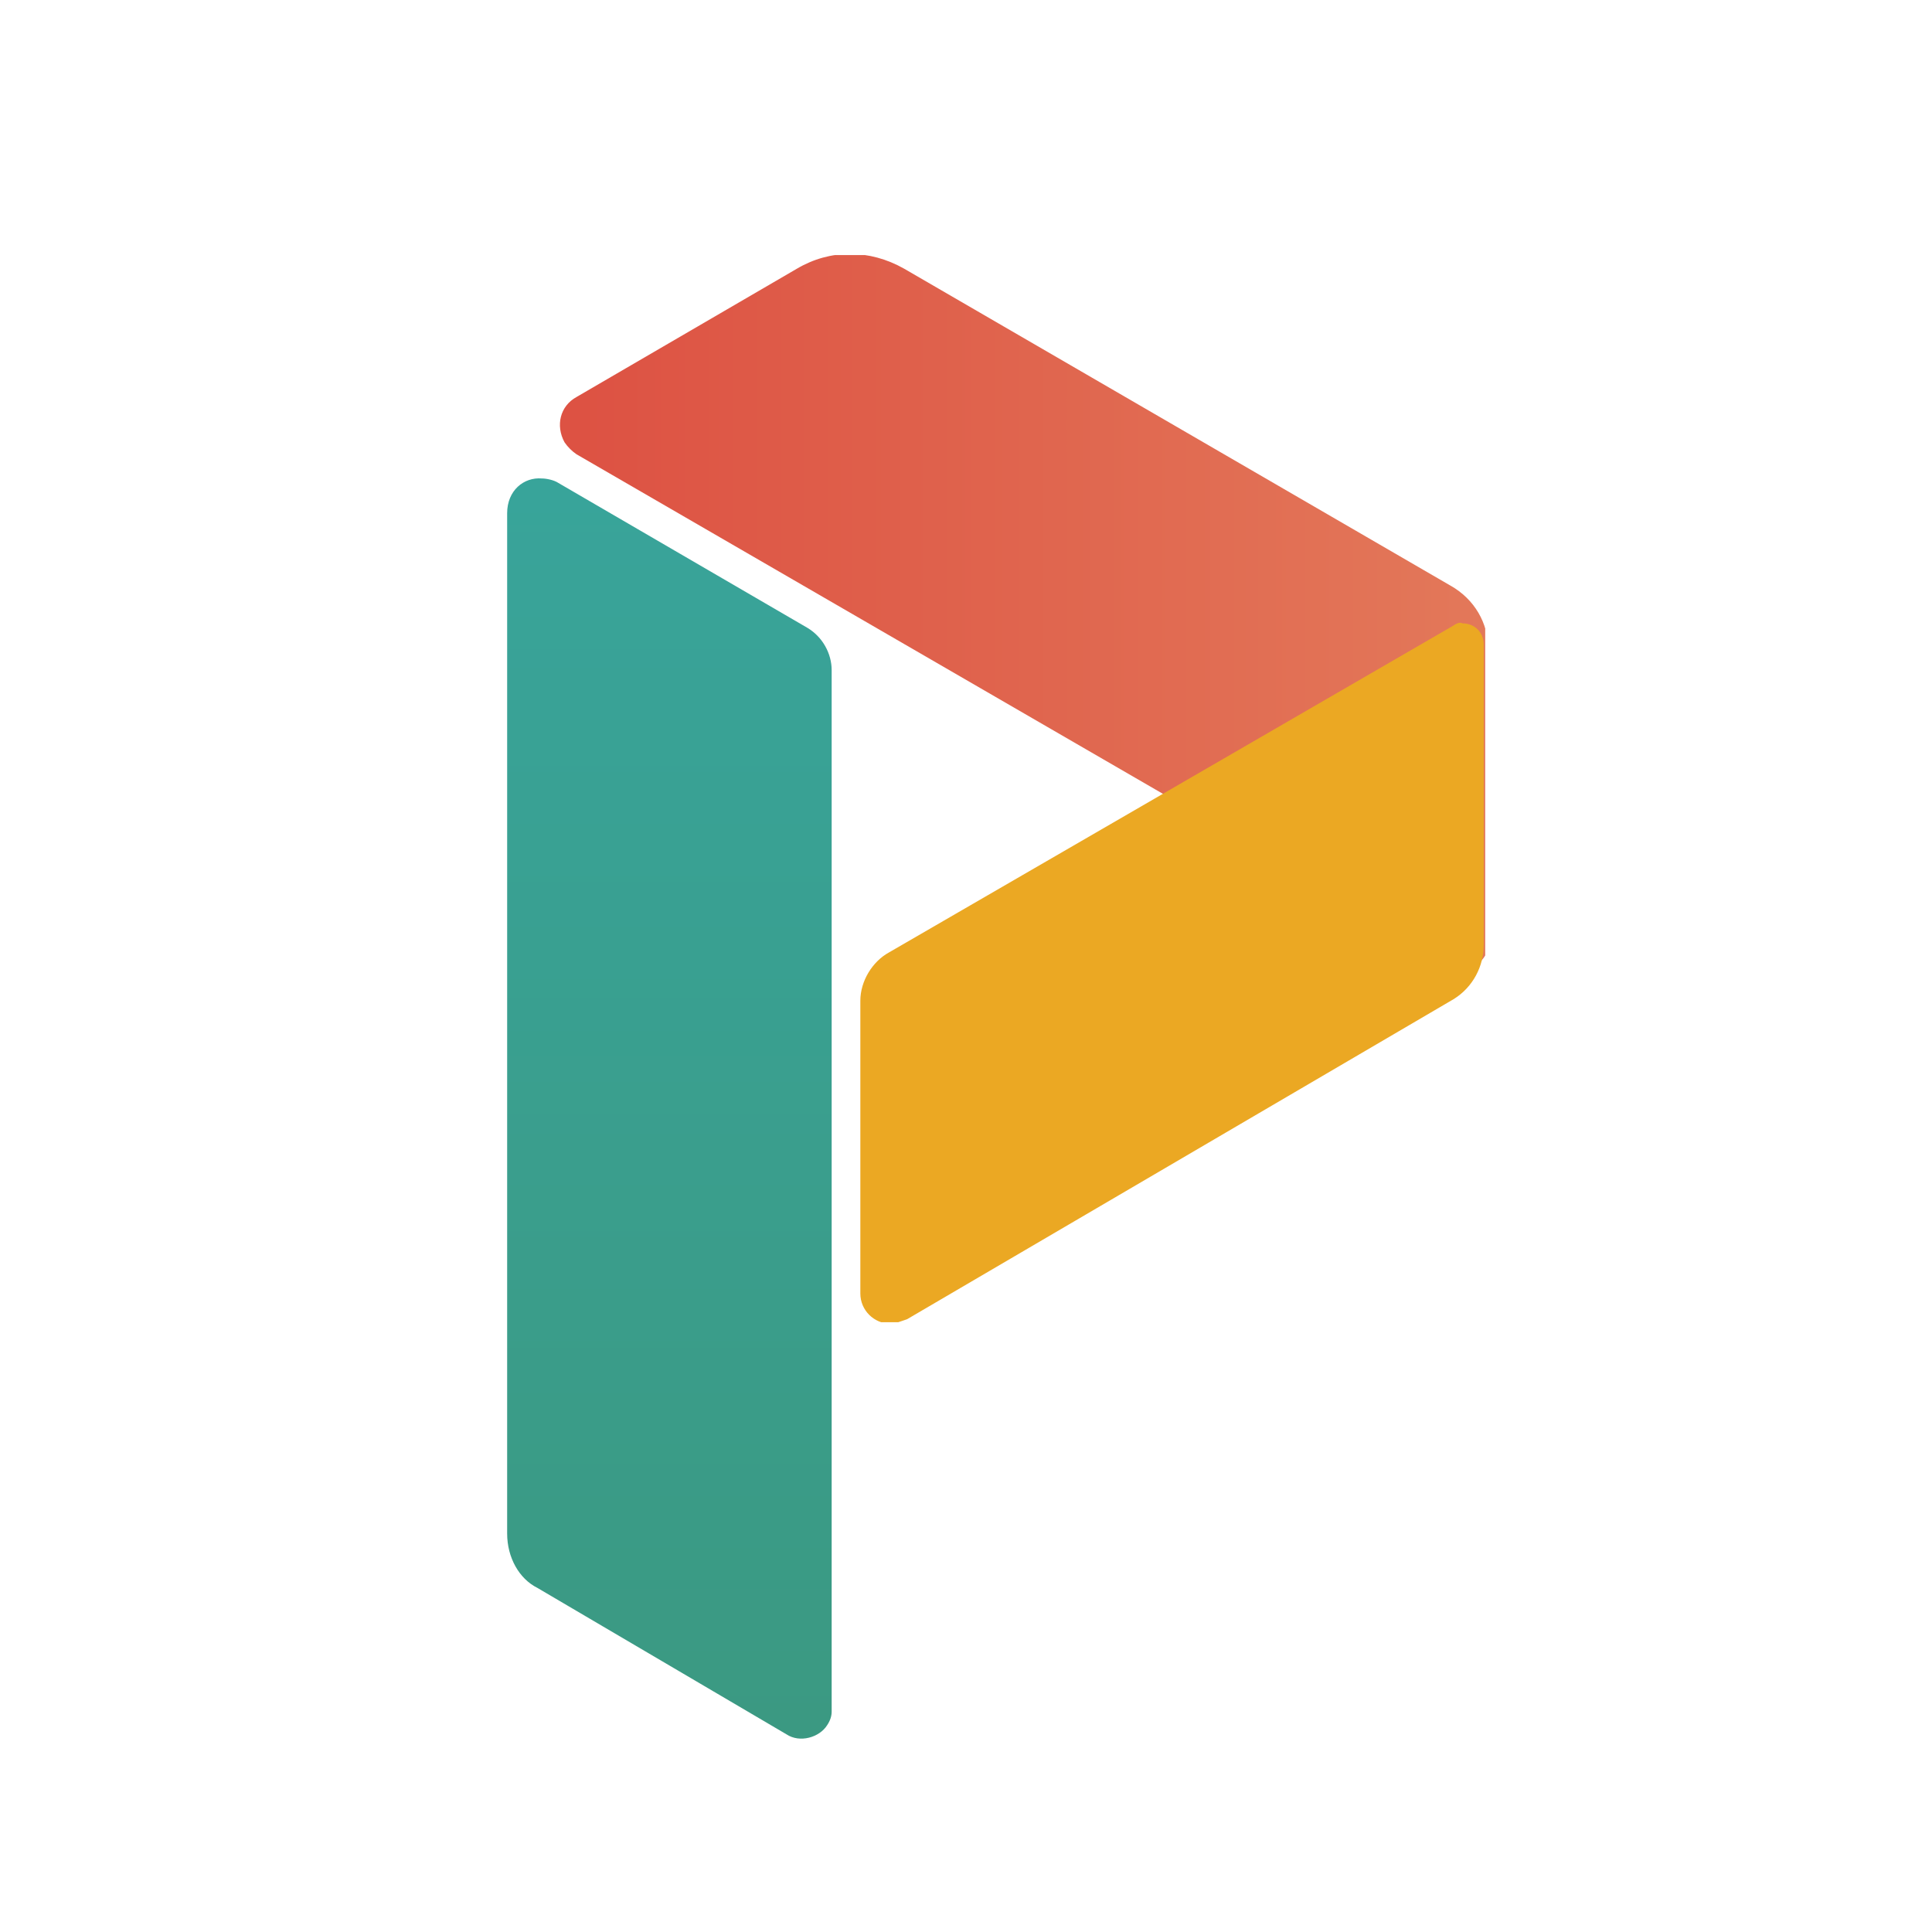 <?xml version="1.0" encoding="UTF-8"?>
<svg xmlns="http://www.w3.org/2000/svg" xmlns:xlink="http://www.w3.org/1999/xlink" version="1.1" id="图层_1" x="0px" y="0px" viewBox="0 0 128 128" style="enable-background:new 0 0 128 128;" xml:space="preserve">
<style type="text/css">
	.st0{clip-path:url(#SVGID_2_);}
	.st1{clip-path:url(#SVGID_4_);}
	.st2{fill:url(#SVGID_5_);}
	.st3{clip-path:url(#SVGID_7_);}
	.st4{fill:url(#SVGID_8_);}
	.st5{clip-path:url(#SVGID_10_);}
	.st6{clip-path:url(#SVGID_12_);}
	.st7{fill:url(#SVGID_13_);}
</style>
<g>
	<g>
		<g>
			<g>
				<g>
					<g>
						<defs>
							<rect id="SVGID_1_" x="36.9" y="16.9" width="61.5" height="47"></rect>
						</defs>
						<clipPath id="SVGID_2_">
							<use xlink:href="#SVGID_1_" style="overflow:visible;"></use>
						</clipPath>
						<g class="st0">
							<g>
								<g>
									<g>
										<g>
											<defs>
												<path id="SVGID_3_" d="M52.8,17.8l-14.6,8.5c-1.1,0.6-1.4,1.9-0.8,3c0.2,0.3,0.5,0.6,0.8,0.8l58.2,33.7              c0.8,0.5,1.6,0.2,2-0.5c0.2-0.2,0.2-0.5,0.2-0.8V43c0-1.7-0.9-3.3-2.5-4.2l-36.2-21C57.6,16.5,55,16.5,52.8,17.8"></path>
											</defs>
											<clipPath id="SVGID_4_">
												<use xlink:href="#SVGID_3_" style="overflow:visible;"></use>
											</clipPath>
											<g class="st1">
												
													<linearGradient id="SVGID_5_" gradientUnits="userSpaceOnUse" x1="-1000.02" y1="-118.406" x2="-999.064" y2="-118.406" gradientTransform="matrix(64.34 0 0 -64.34 64379.777 -7577.816)">
													<stop offset="0" style="stop-color:#DD5243"></stop>
													<stop offset="1" style="stop-color:#E3795A"></stop>
												</linearGradient>
												<rect x="36.6" y="16.5" class="st2" width="62" height="47.8"></rect>
											</g>
										</g>
									</g>
								</g>
							</g>
						</g>
					</g>
				</g>
			</g>
		</g>
	</g>
</g>
<g>
	<g>
		<g>
			<g>
				<defs>
					<path id="SVGID_6_" d="M33.6,34v67.6c0,1.6,0.8,3,2,3.6l16.5,9.7c0.9,0.6,2.2,0.2,2.7-0.6c0.2-0.3,0.3-0.6,0.3-0.9v-69       c0-1.1-0.6-2.2-1.6-2.8l-16.5-9.6c-0.3-0.2-0.8-0.3-1.1-0.3C34.7,31.6,33.6,32.5,33.6,34"></path>
				</defs>
				<clipPath id="SVGID_7_">
					<use xlink:href="#SVGID_6_" style="overflow:visible;"></use>
				</clipPath>
				<g class="st3">
					
						<linearGradient id="SVGID_8_" gradientUnits="userSpaceOnUse" x1="-1017.448" y1="-103.049" x2="-1016.492" y2="-103.049" gradientTransform="matrix(1.569 -249.705 -249.705 -1.569 -24091.896 -254034.578)">
						<stop offset="0" style="stop-color:#3D8F6B"></stop>
						<stop offset="1" style="stop-color:#36AFB3"></stop>
					</linearGradient>
					<polygon class="st4" points="33.2,115.7 33.6,31.4 55.7,31.6 55.3,115.8      "></polygon>
				</g>
			</g>
		</g>
	</g>
</g>
<g>
	<g>
		<g>
			<g>
				<g>
					<defs>
						<rect id="SVGID_9_" x="57" y="41.2" width="41.4" height="46.4"></rect>
					</defs>
					<clipPath id="SVGID_10_">
						<use xlink:href="#SVGID_9_" style="overflow:visible;"></use>
					</clipPath>
					<g class="st5">
						<g>
							<g>
								<g>
									<g>
										<defs>
											<path id="SVGID_11_" d="M96.2,41.5L58.9,63.1C57.8,63.7,57,65,57,66.3v19.4c0,1.1,0.9,2,2,2c0.3,0,0.8-0.2,1.1-0.3             l36.2-21.2c1.3-0.8,2-2.2,2-3.6V42.7c0-0.8-0.6-1.4-1.4-1.4C96.7,41.2,96.5,41.3,96.2,41.5"></path>
										</defs>
										<clipPath id="SVGID_12_">
											<use xlink:href="#SVGID_11_" style="overflow:visible;"></use>
										</clipPath>
										<g class="st6">
											
												<linearGradient id="SVGID_13_" gradientUnits="userSpaceOnUse" x1="-1058.436" y1="-85.513" x2="-1057.48" y2="-85.513" gradientTransform="matrix(-23.626 -18.78 -18.78 23.626 -26496.135 -17761.047)">
												<stop offset="0" style="stop-color:#DD7B26"></stop>
												<stop offset="1" style="stop-color:#EBA823"></stop>
											</linearGradient>
											<polygon class="st7" points="33.8,70 72.8,20.9 121.1,59.4 82.1,108.4            "></polygon>
										</g>
									</g>
								</g>
							</g>
						</g>
					</g>
				</g>
			</g>
		</g>
	</g>
</g>
</svg>
